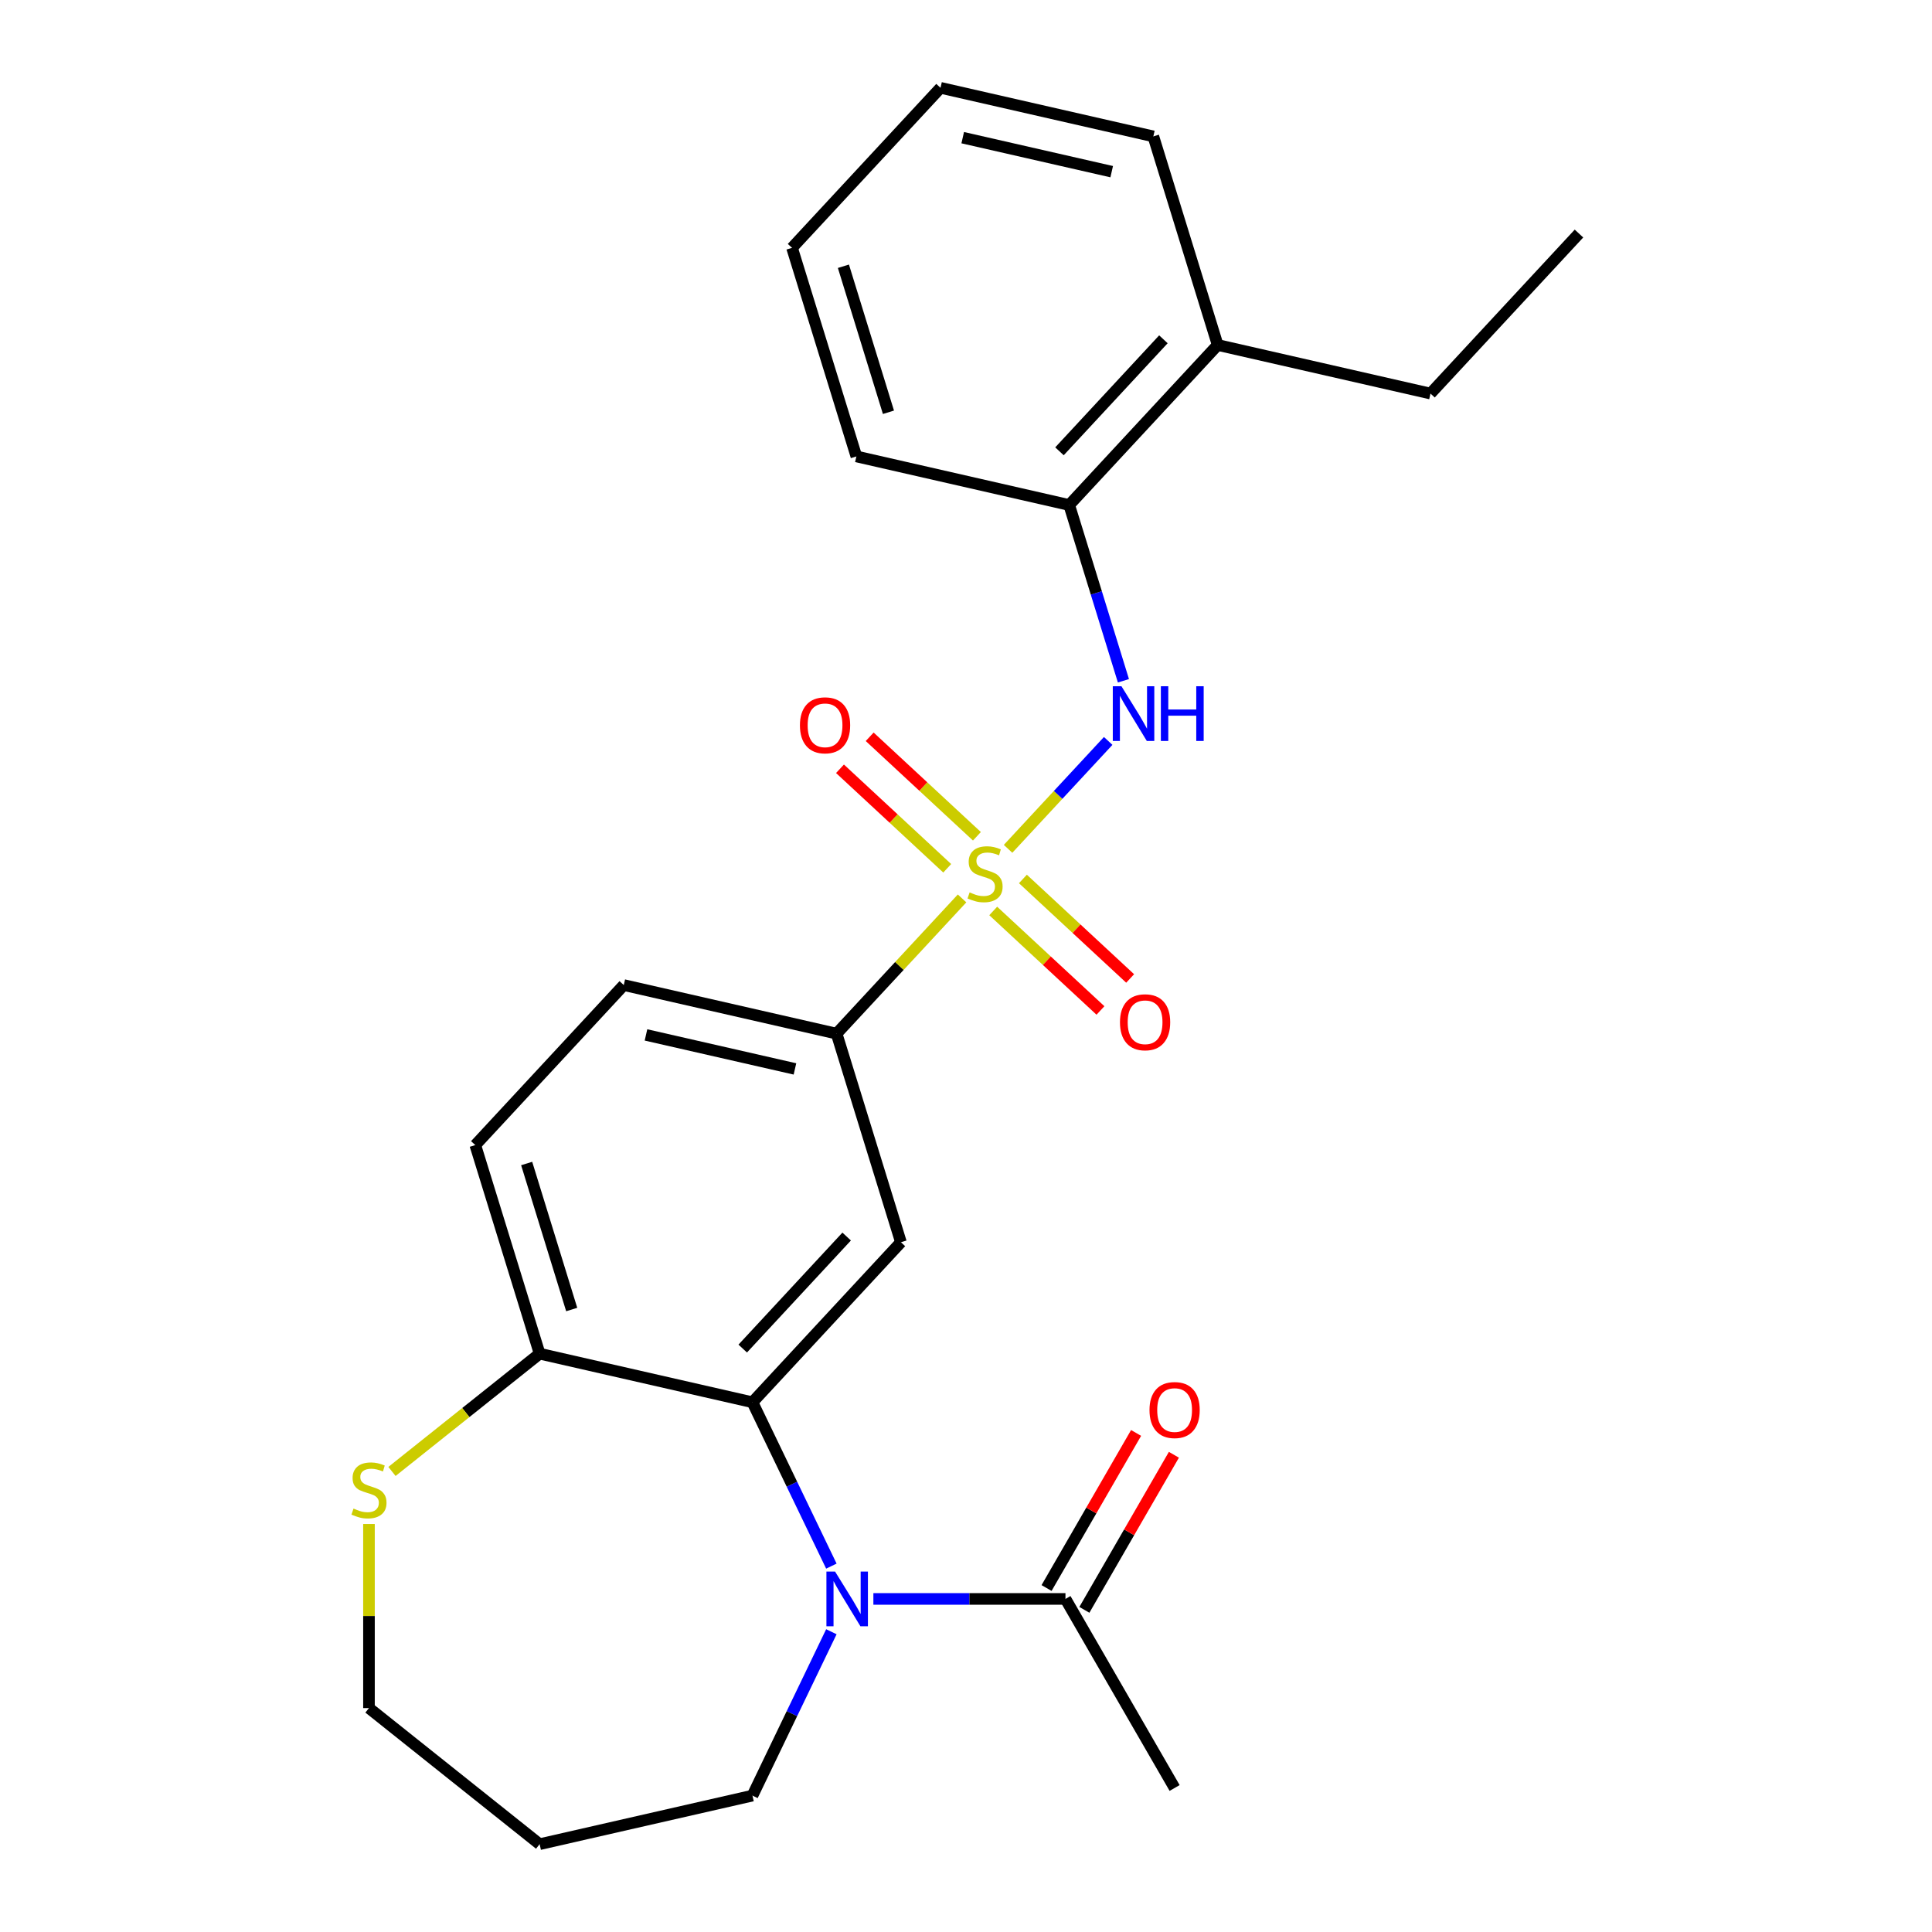 <?xml version='1.0' encoding='iso-8859-1'?>
<svg version='1.1' baseProfile='full'
              xmlns='http://www.w3.org/2000/svg'
                      xmlns:rdkit='http://www.rdkit.org/xml'
                      xmlns:xlink='http://www.w3.org/1999/xlink'
                  xml:space='preserve'
width='1000px' height='1000px' viewBox='0 0 1000 1000'>
<!-- END OF HEADER -->
<rect style='opacity:1.0;fill:#FFFFFF;stroke:none' width='1000' height='1000' x='0' y='0'> </rect>
<path class='bond-2' d='M 521.775,439.355 L 547.685,411.431' style='fill:none;fill-rule:evenodd;stroke:#CCCC00;stroke-width:6px;stroke-linecap:butt;stroke-linejoin:miter;stroke-opacity:1' />
<path class='bond-2' d='M 547.685,411.431 L 573.595,383.507' style='fill:none;fill-rule:evenodd;stroke:#0000FF;stroke-width:6px;stroke-linecap:butt;stroke-linejoin:miter;stroke-opacity:1' />
<path class='bond-4' d='M 497.966,465.016 L 465.492,500.014' style='fill:none;fill-rule:evenodd;stroke:#CCCC00;stroke-width:6px;stroke-linecap:butt;stroke-linejoin:miter;stroke-opacity:1' />
<path class='bond-4' d='M 465.492,500.014 L 433.019,535.012' style='fill:none;fill-rule:evenodd;stroke:#000000;stroke-width:6px;stroke-linecap:butt;stroke-linejoin:miter;stroke-opacity:1' />
<path class='bond-7' d='M 514.09,471.514 L 541.841,497.263' style='fill:none;fill-rule:evenodd;stroke:#CCCC00;stroke-width:6px;stroke-linecap:butt;stroke-linejoin:miter;stroke-opacity:1' />
<path class='bond-7' d='M 541.841,497.263 L 569.593,523.013' style='fill:none;fill-rule:evenodd;stroke:#FF0000;stroke-width:6px;stroke-linecap:butt;stroke-linejoin:miter;stroke-opacity:1' />
<path class='bond-7' d='M 529.46,454.949 L 557.212,480.698' style='fill:none;fill-rule:evenodd;stroke:#CCCC00;stroke-width:6px;stroke-linecap:butt;stroke-linejoin:miter;stroke-opacity:1' />
<path class='bond-7' d='M 557.212,480.698 L 584.963,506.448' style='fill:none;fill-rule:evenodd;stroke:#FF0000;stroke-width:6px;stroke-linecap:butt;stroke-linejoin:miter;stroke-opacity:1' />
<path class='bond-8' d='M 505.651,432.857 L 477.899,407.107' style='fill:none;fill-rule:evenodd;stroke:#CCCC00;stroke-width:6px;stroke-linecap:butt;stroke-linejoin:miter;stroke-opacity:1' />
<path class='bond-8' d='M 477.899,407.107 L 450.148,381.358' style='fill:none;fill-rule:evenodd;stroke:#FF0000;stroke-width:6px;stroke-linecap:butt;stroke-linejoin:miter;stroke-opacity:1' />
<path class='bond-8' d='M 490.281,449.422 L 462.529,423.673' style='fill:none;fill-rule:evenodd;stroke:#CCCC00;stroke-width:6px;stroke-linecap:butt;stroke-linejoin:miter;stroke-opacity:1' />
<path class='bond-8' d='M 462.529,423.673 L 434.778,397.923' style='fill:none;fill-rule:evenodd;stroke:#FF0000;stroke-width:6px;stroke-linecap:butt;stroke-linejoin:miter;stroke-opacity:1' />
<path class='bond-0' d='M 430.316,810.62 L 409.894,768.213' style='fill:none;fill-rule:evenodd;stroke:#0000FF;stroke-width:6px;stroke-linecap:butt;stroke-linejoin:miter;stroke-opacity:1' />
<path class='bond-0' d='M 409.894,768.213 L 389.471,725.806' style='fill:none;fill-rule:evenodd;stroke:#000000;stroke-width:6px;stroke-linecap:butt;stroke-linejoin:miter;stroke-opacity:1' />
<path class='bond-5' d='M 452.06,827.605 L 501.771,827.605' style='fill:none;fill-rule:evenodd;stroke:#0000FF;stroke-width:6px;stroke-linecap:butt;stroke-linejoin:miter;stroke-opacity:1' />
<path class='bond-5' d='M 501.771,827.605 L 551.483,827.605' style='fill:none;fill-rule:evenodd;stroke:#000000;stroke-width:6px;stroke-linecap:butt;stroke-linejoin:miter;stroke-opacity:1' />
<path class='bond-15' d='M 430.316,844.589 L 409.894,886.996' style='fill:none;fill-rule:evenodd;stroke:#0000FF;stroke-width:6px;stroke-linecap:butt;stroke-linejoin:miter;stroke-opacity:1' />
<path class='bond-15' d='M 409.894,886.996 L 389.471,929.403' style='fill:none;fill-rule:evenodd;stroke:#000000;stroke-width:6px;stroke-linecap:butt;stroke-linejoin:miter;stroke-opacity:1' />
<path class='bond-1' d='M 389.471,725.806 L 466.323,642.98' style='fill:none;fill-rule:evenodd;stroke:#000000;stroke-width:6px;stroke-linecap:butt;stroke-linejoin:miter;stroke-opacity:1' />
<path class='bond-1' d='M 384.434,698.012 L 438.23,640.033' style='fill:none;fill-rule:evenodd;stroke:#000000;stroke-width:6px;stroke-linecap:butt;stroke-linejoin:miter;stroke-opacity:1' />
<path class='bond-25' d='M 389.471,725.806 L 279.316,700.664' style='fill:none;fill-rule:evenodd;stroke:#000000;stroke-width:6px;stroke-linecap:butt;stroke-linejoin:miter;stroke-opacity:1' />
<path class='bond-9' d='M 581.483,352.375 L 567.45,306.883' style='fill:none;fill-rule:evenodd;stroke:#0000FF;stroke-width:6px;stroke-linecap:butt;stroke-linejoin:miter;stroke-opacity:1' />
<path class='bond-9' d='M 567.45,306.883 L 553.418,261.391' style='fill:none;fill-rule:evenodd;stroke:#000000;stroke-width:6px;stroke-linecap:butt;stroke-linejoin:miter;stroke-opacity:1' />
<path class='bond-3' d='M 466.323,642.98 L 433.019,535.012' style='fill:none;fill-rule:evenodd;stroke:#000000;stroke-width:6px;stroke-linecap:butt;stroke-linejoin:miter;stroke-opacity:1' />
<path class='bond-12' d='M 433.019,535.012 L 322.864,509.869' style='fill:none;fill-rule:evenodd;stroke:#000000;stroke-width:6px;stroke-linecap:butt;stroke-linejoin:miter;stroke-opacity:1' />
<path class='bond-12' d='M 411.467,553.271 L 334.359,535.672' style='fill:none;fill-rule:evenodd;stroke:#000000;stroke-width:6px;stroke-linecap:butt;stroke-linejoin:miter;stroke-opacity:1' />
<path class='bond-11' d='M 561.268,833.254 L 584.439,793.121' style='fill:none;fill-rule:evenodd;stroke:#000000;stroke-width:6px;stroke-linecap:butt;stroke-linejoin:miter;stroke-opacity:1' />
<path class='bond-11' d='M 584.439,793.121 L 607.61,752.988' style='fill:none;fill-rule:evenodd;stroke:#FF0000;stroke-width:6px;stroke-linecap:butt;stroke-linejoin:miter;stroke-opacity:1' />
<path class='bond-11' d='M 541.698,821.955 L 564.869,781.822' style='fill:none;fill-rule:evenodd;stroke:#000000;stroke-width:6px;stroke-linecap:butt;stroke-linejoin:miter;stroke-opacity:1' />
<path class='bond-11' d='M 564.869,781.822 L 588.04,741.689' style='fill:none;fill-rule:evenodd;stroke:#FF0000;stroke-width:6px;stroke-linecap:butt;stroke-linejoin:miter;stroke-opacity:1' />
<path class='bond-18' d='M 551.483,827.605 L 607.977,925.455' style='fill:none;fill-rule:evenodd;stroke:#000000;stroke-width:6px;stroke-linecap:butt;stroke-linejoin:miter;stroke-opacity:1' />
<path class='bond-6' d='M 279.316,700.664 L 246.012,592.695' style='fill:none;fill-rule:evenodd;stroke:#000000;stroke-width:6px;stroke-linecap:butt;stroke-linejoin:miter;stroke-opacity:1' />
<path class='bond-6' d='M 295.914,677.808 L 272.602,602.23' style='fill:none;fill-rule:evenodd;stroke:#000000;stroke-width:6px;stroke-linecap:butt;stroke-linejoin:miter;stroke-opacity:1' />
<path class='bond-10' d='M 279.316,700.664 L 241.1,731.14' style='fill:none;fill-rule:evenodd;stroke:#000000;stroke-width:6px;stroke-linecap:butt;stroke-linejoin:miter;stroke-opacity:1' />
<path class='bond-10' d='M 241.1,731.14 L 202.883,761.617' style='fill:none;fill-rule:evenodd;stroke:#CCCC00;stroke-width:6px;stroke-linecap:butt;stroke-linejoin:miter;stroke-opacity:1' />
<path class='bond-14' d='M 553.418,261.391 L 630.269,178.565' style='fill:none;fill-rule:evenodd;stroke:#000000;stroke-width:6px;stroke-linecap:butt;stroke-linejoin:miter;stroke-opacity:1' />
<path class='bond-14' d='M 548.38,233.597 L 602.176,175.619' style='fill:none;fill-rule:evenodd;stroke:#000000;stroke-width:6px;stroke-linecap:butt;stroke-linejoin:miter;stroke-opacity:1' />
<path class='bond-19' d='M 553.418,261.391 L 443.263,236.249' style='fill:none;fill-rule:evenodd;stroke:#000000;stroke-width:6px;stroke-linecap:butt;stroke-linejoin:miter;stroke-opacity:1' />
<path class='bond-17' d='M 190.979,788.815 L 190.979,836.457' style='fill:none;fill-rule:evenodd;stroke:#CCCC00;stroke-width:6px;stroke-linecap:butt;stroke-linejoin:miter;stroke-opacity:1' />
<path class='bond-17' d='M 190.979,836.457 L 190.979,884.099' style='fill:none;fill-rule:evenodd;stroke:#000000;stroke-width:6px;stroke-linecap:butt;stroke-linejoin:miter;stroke-opacity:1' />
<path class='bond-13' d='M 322.864,509.869 L 246.012,592.695' style='fill:none;fill-rule:evenodd;stroke:#000000;stroke-width:6px;stroke-linecap:butt;stroke-linejoin:miter;stroke-opacity:1' />
<path class='bond-20' d='M 630.269,178.565 L 740.424,203.707' style='fill:none;fill-rule:evenodd;stroke:#000000;stroke-width:6px;stroke-linecap:butt;stroke-linejoin:miter;stroke-opacity:1' />
<path class='bond-21' d='M 630.269,178.565 L 596.966,70.597' style='fill:none;fill-rule:evenodd;stroke:#000000;stroke-width:6px;stroke-linecap:butt;stroke-linejoin:miter;stroke-opacity:1' />
<path class='bond-16' d='M 389.471,929.403 L 279.316,954.545' style='fill:none;fill-rule:evenodd;stroke:#000000;stroke-width:6px;stroke-linecap:butt;stroke-linejoin:miter;stroke-opacity:1' />
<path class='bond-27' d='M 279.316,954.545 L 190.979,884.099' style='fill:none;fill-rule:evenodd;stroke:#000000;stroke-width:6px;stroke-linecap:butt;stroke-linejoin:miter;stroke-opacity:1' />
<path class='bond-23' d='M 443.263,236.249 L 409.959,128.281' style='fill:none;fill-rule:evenodd;stroke:#000000;stroke-width:6px;stroke-linecap:butt;stroke-linejoin:miter;stroke-opacity:1' />
<path class='bond-23' d='M 459.861,213.393 L 436.548,137.815' style='fill:none;fill-rule:evenodd;stroke:#000000;stroke-width:6px;stroke-linecap:butt;stroke-linejoin:miter;stroke-opacity:1' />
<path class='bond-22' d='M 740.424,203.707 L 817.276,120.881' style='fill:none;fill-rule:evenodd;stroke:#000000;stroke-width:6px;stroke-linecap:butt;stroke-linejoin:miter;stroke-opacity:1' />
<path class='bond-26' d='M 596.966,70.597 L 486.81,45.455' style='fill:none;fill-rule:evenodd;stroke:#000000;stroke-width:6px;stroke-linecap:butt;stroke-linejoin:miter;stroke-opacity:1' />
<path class='bond-26' d='M 575.414,88.856 L 498.305,71.257' style='fill:none;fill-rule:evenodd;stroke:#000000;stroke-width:6px;stroke-linecap:butt;stroke-linejoin:miter;stroke-opacity:1' />
<path class='bond-24' d='M 409.959,128.281 L 486.81,45.455' style='fill:none;fill-rule:evenodd;stroke:#000000;stroke-width:6px;stroke-linecap:butt;stroke-linejoin:miter;stroke-opacity:1' />
<path  class='atom-0' d='M 501.87 461.905
Q 502.19 462.025, 503.51 462.585
Q 504.83 463.145, 506.27 463.505
Q 507.75 463.825, 509.19 463.825
Q 511.87 463.825, 513.43 462.545
Q 514.99 461.225, 514.99 458.945
Q 514.99 457.385, 514.19 456.425
Q 513.43 455.465, 512.23 454.945
Q 511.03 454.425, 509.03 453.825
Q 506.51 453.065, 504.99 452.345
Q 503.51 451.625, 502.43 450.105
Q 501.39 448.585, 501.39 446.025
Q 501.39 442.465, 503.79 440.265
Q 506.23 438.065, 511.03 438.065
Q 514.31 438.065, 518.03 439.625
L 517.11 442.705
Q 513.71 441.305, 511.15 441.305
Q 508.39 441.305, 506.87 442.465
Q 505.35 443.585, 505.39 445.545
Q 505.39 447.065, 506.15 447.985
Q 506.95 448.905, 508.07 449.425
Q 509.23 449.945, 511.15 450.545
Q 513.71 451.345, 515.23 452.145
Q 516.75 452.945, 517.83 454.585
Q 518.95 456.185, 518.95 458.945
Q 518.95 462.865, 516.31 464.985
Q 513.71 467.065, 509.35 467.065
Q 506.83 467.065, 504.91 466.505
Q 503.03 465.985, 500.79 465.065
L 501.87 461.905
' fill='#CCCC00'/>
<path  class='atom-1' d='M 432.235 813.445
L 441.515 828.445
Q 442.435 829.925, 443.915 832.605
Q 445.395 835.285, 445.475 835.445
L 445.475 813.445
L 449.235 813.445
L 449.235 841.765
L 445.355 841.765
L 435.395 825.365
Q 434.235 823.445, 432.995 821.245
Q 431.795 819.045, 431.435 818.365
L 431.435 841.765
L 427.755 841.765
L 427.755 813.445
L 432.235 813.445
' fill='#0000FF'/>
<path  class='atom-3' d='M 580.462 355.199
L 589.742 370.199
Q 590.662 371.679, 592.142 374.359
Q 593.622 377.039, 593.702 377.199
L 593.702 355.199
L 597.462 355.199
L 597.462 383.519
L 593.582 383.519
L 583.622 367.119
Q 582.462 365.199, 581.222 362.999
Q 580.022 360.799, 579.662 360.119
L 579.662 383.519
L 575.982 383.519
L 575.982 355.199
L 580.462 355.199
' fill='#0000FF'/>
<path  class='atom-3' d='M 600.862 355.199
L 604.702 355.199
L 604.702 367.239
L 619.182 367.239
L 619.182 355.199
L 623.022 355.199
L 623.022 383.519
L 619.182 383.519
L 619.182 370.439
L 604.702 370.439
L 604.702 383.519
L 600.862 383.519
L 600.862 355.199
' fill='#0000FF'/>
<path  class='atom-8' d='M 579.696 529.117
Q 579.696 522.317, 583.056 518.517
Q 586.416 514.717, 592.696 514.717
Q 598.976 514.717, 602.336 518.517
Q 605.696 522.317, 605.696 529.117
Q 605.696 535.997, 602.296 539.917
Q 598.896 543.797, 592.696 543.797
Q 586.456 543.797, 583.056 539.917
Q 579.696 536.037, 579.696 529.117
M 592.696 540.597
Q 597.016 540.597, 599.336 537.717
Q 601.696 534.797, 601.696 529.117
Q 601.696 523.557, 599.336 520.757
Q 597.016 517.917, 592.696 517.917
Q 588.376 517.917, 586.016 520.717
Q 583.696 523.517, 583.696 529.117
Q 583.696 534.837, 586.016 537.717
Q 588.376 540.597, 592.696 540.597
' fill='#FF0000'/>
<path  class='atom-9' d='M 414.044 375.414
Q 414.044 368.614, 417.404 364.814
Q 420.764 361.014, 427.044 361.014
Q 433.324 361.014, 436.684 364.814
Q 440.044 368.614, 440.044 375.414
Q 440.044 382.294, 436.644 386.214
Q 433.244 390.094, 427.044 390.094
Q 420.804 390.094, 417.404 386.214
Q 414.044 382.334, 414.044 375.414
M 427.044 386.894
Q 431.364 386.894, 433.684 384.014
Q 436.044 381.094, 436.044 375.414
Q 436.044 369.854, 433.684 367.054
Q 431.364 364.214, 427.044 364.214
Q 422.724 364.214, 420.364 367.014
Q 418.044 369.814, 418.044 375.414
Q 418.044 381.134, 420.364 384.014
Q 422.724 386.894, 427.044 386.894
' fill='#FF0000'/>
<path  class='atom-11' d='M 182.979 780.831
Q 183.299 780.951, 184.619 781.511
Q 185.939 782.071, 187.379 782.431
Q 188.859 782.751, 190.299 782.751
Q 192.979 782.751, 194.539 781.471
Q 196.099 780.151, 196.099 777.871
Q 196.099 776.311, 195.299 775.351
Q 194.539 774.391, 193.339 773.871
Q 192.139 773.351, 190.139 772.751
Q 187.619 771.991, 186.099 771.271
Q 184.619 770.551, 183.539 769.031
Q 182.499 767.511, 182.499 764.951
Q 182.499 761.391, 184.899 759.191
Q 187.339 756.991, 192.139 756.991
Q 195.419 756.991, 199.139 758.551
L 198.219 761.631
Q 194.819 760.231, 192.259 760.231
Q 189.499 760.231, 187.979 761.391
Q 186.459 762.511, 186.499 764.471
Q 186.499 765.991, 187.259 766.911
Q 188.059 767.831, 189.179 768.351
Q 190.339 768.871, 192.259 769.471
Q 194.819 770.271, 196.339 771.071
Q 197.859 771.871, 198.939 773.511
Q 200.059 775.111, 200.059 777.871
Q 200.059 781.791, 197.419 783.911
Q 194.819 785.991, 190.459 785.991
Q 187.939 785.991, 186.019 785.431
Q 184.139 784.911, 181.899 783.991
L 182.979 780.831
' fill='#CCCC00'/>
<path  class='atom-12' d='M 594.977 729.834
Q 594.977 723.034, 598.337 719.234
Q 601.697 715.434, 607.977 715.434
Q 614.257 715.434, 617.617 719.234
Q 620.977 723.034, 620.977 729.834
Q 620.977 736.714, 617.577 740.634
Q 614.177 744.514, 607.977 744.514
Q 601.737 744.514, 598.337 740.634
Q 594.977 736.754, 594.977 729.834
M 607.977 741.314
Q 612.297 741.314, 614.617 738.434
Q 616.977 735.514, 616.977 729.834
Q 616.977 724.274, 614.617 721.474
Q 612.297 718.634, 607.977 718.634
Q 603.657 718.634, 601.297 721.434
Q 598.977 724.234, 598.977 729.834
Q 598.977 735.554, 601.297 738.434
Q 603.657 741.314, 607.977 741.314
' fill='#FF0000'/>
</svg>
